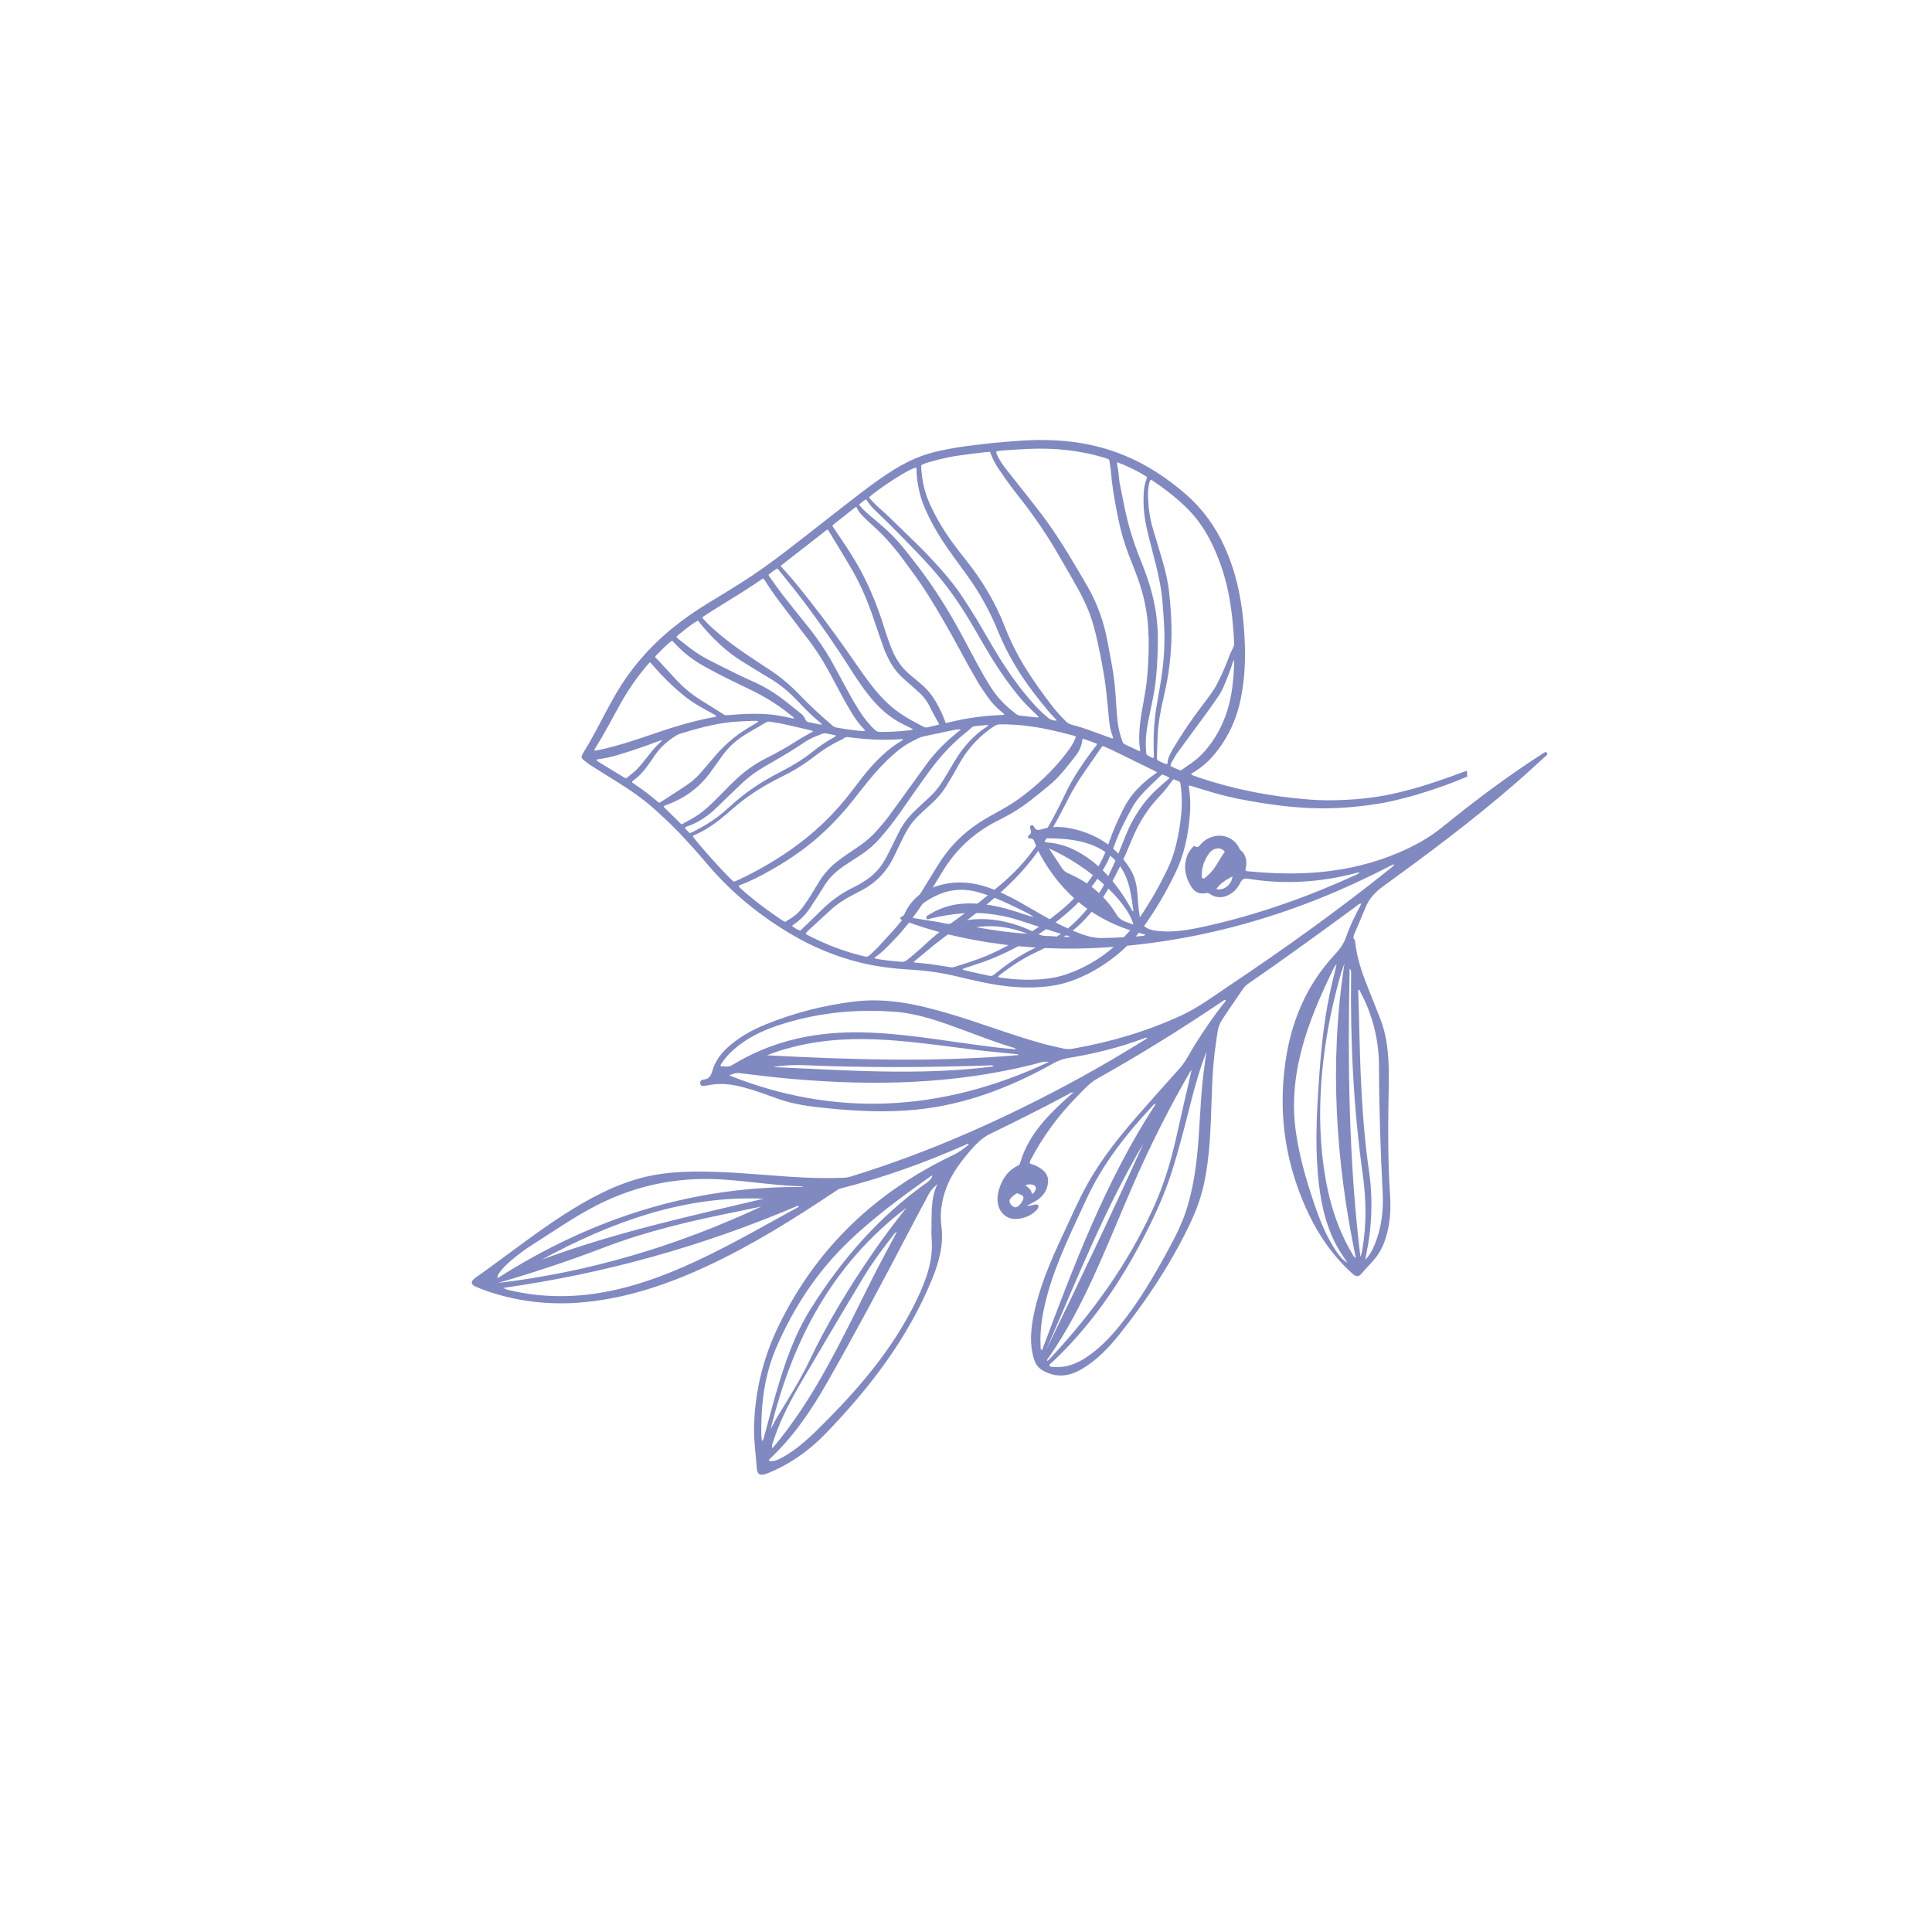<svg width="218" height="218" viewBox="0 0 218 218" fill="none" xmlns="http://www.w3.org/2000/svg">
<path d="M165.566 87.63C164.714 87.967 163.868 88.326 163.008 88.634C161.995 88.996 160.972 89.331 159.947 89.644C159.222 89.865 158.485 90.04 157.752 90.227C156.954 90.431 156.15 90.594 155.343 90.722C153.955 90.94 152.567 91.08 151.175 91.161C148.17 91.335 145.233 91.06 142.326 90.598C140.552 90.316 138.792 89.987 137.079 89.49C136.21 89.239 135.35 88.968 134.486 88.707C134.389 88.679 134.291 88.657 134.183 88.627C134.163 88.686 134.133 88.728 134.138 88.758C134.347 90.006 134.341 91.278 134.208 92.567C134.073 93.866 133.833 95.152 133.443 96.42C133.215 97.161 132.925 97.882 132.584 98.582C131.69 100.419 130.677 102.192 129.52 103.882C128.495 105.378 127.309 106.726 125.904 107.851C124.31 109.126 122.582 110.11 120.706 110.747C119.67 111.101 118.613 111.282 117.549 111.367C115.173 111.559 112.875 111.263 110.612 110.78C109.738 110.594 108.867 110.394 108 110.181C106.249 109.752 104.457 109.508 102.634 109.402C100.746 109.293 98.886 109.064 97.07 108.616C94.316 107.935 91.734 106.868 89.319 105.438C85.789 103.353 82.629 100.802 79.941 97.657C78.868 96.402 77.784 95.159 76.641 93.973C75.659 92.954 74.633 91.981 73.569 91.055C72.445 90.075 71.227 89.225 69.968 88.434C68.851 87.732 67.727 87.042 66.614 86.334C66.335 86.156 66.083 85.936 65.821 85.729C65.762 85.681 65.713 85.62 65.671 85.555C65.612 85.461 65.605 85.353 65.663 85.243C65.76 85.055 65.85 84.862 65.964 84.683C66.849 83.291 67.57 81.811 68.349 80.365C68.894 79.354 69.438 78.343 70.058 77.373C71.889 74.51 74.185 72.118 76.857 70.107C78.124 69.154 79.455 68.316 80.8 67.505C82.657 66.384 84.503 65.245 86.279 63.976C87.792 62.893 89.268 61.752 90.737 60.604C92.561 59.179 94.378 57.743 96.209 56.33C97.463 55.362 98.725 54.402 100.037 53.527C101.083 52.83 102.162 52.203 103.303 51.719C104.217 51.333 105.151 51.056 106.099 50.852C107.324 50.588 108.552 50.386 109.784 50.249C110.5 50.17 111.213 50.061 111.929 49.992C113.014 49.889 114.1 49.803 115.186 49.726C116.404 49.639 117.617 49.629 118.824 49.679C122.539 49.828 126.004 50.738 129.175 52.498C130.847 53.426 132.398 54.54 133.84 55.803C135.719 57.448 137.169 59.448 138.212 61.785C138.934 63.401 139.474 65.094 139.824 66.869C140.224 68.883 140.418 70.937 140.472 73.02C140.523 75.008 140.391 77.006 139.969 79C139.601 80.746 138.937 82.384 137.939 83.9C137.586 84.433 137.193 84.936 136.769 85.414C136.182 86.076 135.516 86.633 134.774 87.087C134.648 87.163 134.5 87.214 134.399 87.376C134.471 87.419 134.531 87.465 134.6 87.49C134.865 87.59 135.131 87.685 135.4 87.774C139.376 89.102 143.498 89.894 147.743 90.219C149.049 90.319 150.366 90.321 151.691 90.261C153.24 90.191 154.787 90.031 156.334 89.742C157.417 89.538 158.49 89.266 159.56 88.969C161.466 88.442 163.338 87.76 165.208 87.075C165.311 87.037 165.414 87.007 165.518 86.971C165.533 87.189 165.55 87.405 165.565 87.623L165.566 87.63ZM103.95 52.489C103.951 52.64 103.946 52.791 103.956 52.937C104.056 54.263 104.327 55.53 104.849 56.712C105.564 58.334 106.461 59.828 107.485 61.234C107.957 61.883 108.452 62.514 108.952 63.141C110.764 65.416 112.281 67.896 113.365 70.677C114.029 72.379 114.841 73.994 115.8 75.517C116.708 76.96 117.699 78.337 118.735 79.679C119.209 80.295 119.741 80.855 120.282 81.404C120.458 81.583 120.658 81.698 120.903 81.766C121.475 81.922 122.048 82.085 122.607 82.281C123.495 82.588 124.372 82.921 125.255 83.245C125.358 83.282 125.452 83.357 125.575 83.318C125.585 83.294 125.6 83.281 125.598 83.27C125.587 83.219 125.578 83.165 125.559 83.117C125.329 82.52 125.207 81.888 125.144 81.237C125.049 80.249 124.957 79.26 124.85 78.274C124.786 77.667 124.715 77.06 124.616 76.462C124.345 74.825 124.034 73.198 123.653 71.595C123.339 70.273 122.923 69.002 122.335 67.807C122.116 67.359 121.902 66.907 121.658 66.477C120.828 65.013 119.997 63.548 119.14 62.102C117.875 59.968 116.477 57.942 114.946 56.018C114.181 55.058 113.465 54.057 112.772 53.037C112.386 52.467 112.033 51.873 111.796 51.207C111.771 51.135 111.735 51.066 111.697 50.98C111.474 50.999 111.263 51.01 111.053 51.035C110.299 51.128 109.545 51.231 108.79 51.318C107.516 51.465 106.253 51.737 105.001 52.099C104.654 52.2 104.299 52.291 103.949 52.495L103.95 52.489ZM90.915 105.308C90.965 105.47 91.105 105.494 91.214 105.551C91.998 105.962 92.803 106.331 93.624 106.665C94.911 107.19 96.235 107.611 97.6 107.929C97.795 107.976 97.943 107.946 98.11 107.794C98.604 107.352 99.079 106.889 99.521 106.392C99.823 106.053 100.121 105.712 100.433 105.383C101.621 104.121 102.663 102.744 103.581 101.267C104.314 100.085 105.035 98.896 105.772 97.716C106.057 97.261 106.354 96.806 106.678 96.377C107.854 94.813 109.29 93.561 110.919 92.555C111.415 92.248 111.928 91.972 112.437 91.691C113.311 91.208 114.175 90.71 114.991 90.117C117.044 88.624 118.886 86.894 120.437 84.832C120.789 84.364 121.103 83.879 121.329 83.34C121.36 83.267 121.376 83.189 121.403 83.097C121.258 83.049 121.139 83 121.015 82.969C120.123 82.749 119.237 82.512 118.336 82.321C116.545 81.94 114.723 81.719 112.855 81.732C112.601 81.735 112.391 81.805 112.175 81.946C110.661 82.932 109.426 84.21 108.471 85.78C108.191 86.241 107.944 86.72 107.673 87.187C107.374 87.703 107.078 88.219 106.761 88.724C106.32 89.425 105.79 90.051 105.182 90.608C104.87 90.893 104.558 91.178 104.247 91.465C102.892 92.723 102.532 93.212 101.722 94.887C101.45 95.447 101.173 96.007 100.911 96.57C100.107 98.3 98.876 99.589 97.228 100.453C96.85 100.652 96.474 100.861 96.094 101.057C95.281 101.479 94.506 101.975 93.812 102.602C92.902 103.421 92.007 104.262 91.106 105.093C91.035 105.158 90.975 105.236 90.913 105.305L90.915 105.308ZM128.657 84.743C128.65 84.646 128.65 84.579 128.64 84.515C128.555 84.063 128.538 83.601 128.542 83.132C128.553 82.223 128.668 81.315 128.82 80.409C128.972 79.502 129.15 78.599 129.288 77.691C129.453 76.603 129.516 75.516 129.573 74.427C129.653 72.839 129.63 71.266 129.453 69.714C129.339 68.714 129.14 67.742 128.874 66.789C128.569 65.695 128.173 64.643 127.751 63.603C127.224 62.305 126.759 60.981 126.422 59.598C126.192 58.648 126.003 57.686 125.832 56.716C125.636 55.614 125.455 54.509 125.372 53.38C125.344 53.001 125.279 52.627 125.222 52.254C125.153 51.795 125.2 51.843 124.748 51.696C124.735 51.693 124.723 51.69 124.71 51.684C121.901 50.811 118.975 50.516 115.967 50.656C115.094 50.697 114.22 50.757 113.349 50.815C113.07 50.834 112.792 50.875 112.515 50.907C112.493 50.909 112.469 50.934 112.426 50.959C112.386 51.125 112.474 51.26 112.541 51.397C112.796 51.933 113.118 52.42 113.478 52.878C114.453 54.117 115.429 55.354 116.411 56.587C117.094 57.447 117.761 58.321 118.395 59.222C119.948 61.43 121.315 63.771 122.679 66.118C123.812 68.067 124.566 70.19 124.983 72.475C125.117 73.218 125.262 73.957 125.398 74.698C125.608 75.825 125.773 76.962 125.855 78.118C125.894 78.689 125.93 79.261 125.971 79.83C126.009 80.347 126.041 80.865 126.1 81.376C126.192 82.188 126.394 82.963 126.669 83.711C126.719 83.844 126.797 83.931 126.92 83.988C127.432 84.227 127.94 84.47 128.454 84.707C128.506 84.731 128.572 84.727 128.659 84.742L128.657 84.743ZM103.069 108.575C103.247 108.603 103.347 108.624 103.449 108.634C103.904 108.678 104.364 108.702 104.815 108.764C105.601 108.873 106.383 109.003 107.166 109.126C107.32 109.149 107.468 109.178 107.633 109.123C108.176 108.942 108.722 108.785 109.263 108.603C110.152 108.304 111.04 107.993 111.903 107.596C113.63 106.801 115.286 105.843 116.902 104.8C118.062 104.051 119.168 103.219 120.219 102.299C121.599 101.09 122.755 99.686 123.728 98.117C124.201 97.356 124.591 96.555 124.899 95.716C124.991 95.465 125.082 95.213 125.169 94.96C125.61 93.678 126.17 92.442 126.784 91.227C127.197 90.412 127.717 89.674 128.351 89.016C128.941 88.403 129.57 87.842 130.269 87.374C130.36 87.313 130.439 87.237 130.553 87.147C130.44 87.079 130.356 87.022 130.268 86.978C129.924 86.806 129.58 86.638 129.233 86.467C128.024 85.874 126.816 85.281 125.606 84.692C125.294 84.542 124.976 84.404 124.658 84.266C124.579 84.231 124.492 84.214 124.393 84.185C124.299 84.313 124.213 84.424 124.135 84.539C123.554 85.378 122.98 86.224 122.391 87.058C121.676 88.07 121.048 89.127 120.488 90.229C120.072 91.051 119.643 91.865 119.2 92.674C118.465 94.019 117.669 95.328 116.751 96.559C115.626 98.066 114.333 99.41 112.95 100.657C111.757 101.733 110.532 102.767 109.254 103.727C108.471 104.315 107.689 104.908 106.898 105.487C106.052 106.107 105.218 106.745 104.422 107.441C104.073 107.746 103.705 108.028 103.347 108.323C103.273 108.383 103.205 108.45 103.065 108.575L103.069 108.575ZM131.692 86.238C131.715 86.168 131.736 86.129 131.737 86.091C131.754 85.737 131.873 85.408 132.033 85.089C132.154 84.849 132.286 84.613 132.423 84.383C133.418 82.709 134.51 81.104 135.693 79.56C136.047 79.098 136.399 78.634 136.729 78.157C136.963 77.82 137.184 77.467 137.366 77.102C137.835 76.166 138.276 75.216 138.631 74.233C138.765 73.863 138.929 73.501 139.11 73.148C139.22 72.936 139.266 72.735 139.254 72.508C139.165 70.609 138.977 68.732 138.61 66.894C138.255 65.12 137.7 63.432 136.97 61.822C136.254 60.242 135.357 58.805 134.17 57.581C132.92 56.29 131.508 55.213 130.03 54.215C129.979 54.18 129.918 54.16 129.863 54.133C129.734 54.224 129.72 54.355 129.687 54.474C129.56 54.939 129.534 55.407 129.54 55.873C129.56 57.18 129.723 58.452 130.095 59.672C130.452 60.842 130.804 62.016 131.148 63.192C131.489 64.356 131.776 65.543 131.913 66.772C132.11 68.553 132.23 70.346 132.18 72.166C132.144 73.433 132.028 74.698 131.837 75.965C131.673 77.052 131.424 78.128 131.186 79.207C130.928 80.368 130.706 81.532 130.642 82.706C130.593 83.601 130.575 84.493 130.547 85.386C130.543 85.508 130.564 85.627 130.57 85.735C130.89 85.954 131.358 86.165 131.689 86.235L131.692 86.238ZM101.868 83.495C101.863 83.467 101.858 83.439 101.853 83.411C101.791 83.41 101.731 83.4 101.671 83.404C100.319 83.504 98.977 83.497 97.644 83.384C97.019 83.332 96.396 83.263 95.774 83.185C95.571 83.159 95.394 83.159 95.209 83.311C95.092 83.407 94.948 83.467 94.811 83.531C93.782 84.013 92.826 84.633 91.913 85.337C91.735 85.473 91.554 85.607 91.374 85.739C90.585 86.322 89.759 86.837 88.899 87.287C88.483 87.505 88.064 87.713 87.644 87.928C85.79 88.877 84.047 90.022 82.462 91.44C82.179 91.694 81.882 91.93 81.591 92.175C80.597 93.016 79.527 93.716 78.36 94.227C78.291 94.255 78.197 94.267 78.178 94.373C78.598 95.057 82.182 99.032 82.779 99.473C82.814 99.47 82.853 99.471 82.891 99.458C82.994 99.422 83.096 99.384 83.196 99.339C85.274 98.376 87.271 97.237 89.179 95.909C91.793 94.088 94.102 91.909 96.06 89.331C96.49 88.765 96.921 88.203 97.358 87.644C98.023 86.794 98.74 85.991 99.527 85.258C100.199 84.632 100.911 84.062 101.698 83.609C101.755 83.576 101.809 83.535 101.865 83.499L101.868 83.495ZM106.703 81.577C106.802 81.559 106.867 81.551 106.932 81.536C107.655 81.384 108.378 81.206 109.104 81.081C109.843 80.953 110.585 80.862 111.326 80.786C111.921 80.725 112.515 80.713 113.111 80.677C113.182 80.673 113.276 80.705 113.312 80.568C113.26 80.523 113.204 80.471 113.144 80.425C112.512 79.937 111.959 79.361 111.493 78.704C111.089 78.133 110.683 77.561 110.329 76.955C109.651 75.795 108.996 74.621 108.359 73.434C107.186 71.242 105.949 69.096 104.638 66.998C103.775 65.619 102.795 64.331 101.839 63.027C101.233 62.2 100.574 61.425 99.887 60.675C99.225 59.952 98.481 59.322 97.776 58.646C97.332 58.22 96.884 57.798 96.628 57.188C96.555 57.23 96.49 57.255 96.439 57.296C95.646 57.919 94.852 58.546 94.06 59.174C94.009 59.215 93.971 59.274 93.92 59.332C93.971 59.415 94.007 59.482 94.052 59.545C94.291 59.901 94.533 60.252 94.773 60.608C95.705 61.983 96.613 63.378 97.377 64.872C98.314 66.706 99.085 68.628 99.708 70.625C99.986 71.514 100.278 72.397 100.626 73.253C101.085 74.385 101.743 75.351 102.656 76.113C103.03 76.425 103.4 76.74 103.776 77.05C104.31 77.493 104.798 77.985 105.199 78.564C105.733 79.335 106.159 80.176 106.517 81.058C106.581 81.216 106.633 81.381 106.705 81.579L106.703 81.577ZM122.177 83.347C122.142 83.453 122.115 83.505 122.11 83.557C122.04 84.217 121.749 84.796 121.344 85.32C120.886 85.917 120.412 86.5 119.932 87.075C119.46 87.643 118.936 88.162 118.372 88.629C117.647 89.229 116.919 89.825 116.174 90.4C115.228 91.13 114.23 91.763 113.177 92.289C112.893 92.431 112.614 92.583 112.333 92.73C109.849 94.025 107.841 95.88 106.349 98.349C105.879 99.125 105.395 99.894 104.923 100.67C103.703 102.68 102.336 104.572 100.691 106.249C100.096 106.856 99.515 107.472 98.817 107.951C98.768 107.984 98.735 108.046 98.66 108.131C98.84 108.17 98.975 108.206 99.113 108.228C99.972 108.371 100.844 108.453 101.716 108.528C101.956 108.549 102.144 108.485 102.346 108.326C103.083 107.74 103.797 107.126 104.487 106.478C105.281 105.735 106.12 105.056 106.99 104.415C107.317 104.173 107.648 103.939 107.977 103.702C109.769 102.406 111.51 101.032 113.193 99.579C114.914 98.094 116.385 96.384 117.589 94.434C117.895 93.939 118.194 93.44 118.48 92.933C119.103 91.835 119.663 90.706 120.206 89.567C120.615 88.709 121.072 87.876 121.592 87.079C122.228 86.105 122.888 85.147 123.61 84.231C123.677 84.147 123.78 84.073 123.755 83.919C123.258 83.713 122.738 83.532 122.179 83.347L122.177 83.347ZM132.405 87.924C132.231 88.149 132.081 88.334 131.94 88.529C131.589 89.012 131.205 89.465 130.795 89.896C129.683 91.066 128.794 92.39 128.108 93.854C127.915 94.265 127.733 94.678 127.565 95.097C126.853 96.87 126.014 98.584 125.076 100.255C124.895 100.576 124.699 100.889 124.495 101.195C123.879 102.119 123.144 102.943 122.396 103.758C121.886 104.312 121.325 104.8 120.722 105.237C119.563 106.079 118.344 106.787 117.064 107.371C115.542 108.066 114.135 108.991 112.789 110.029C112.729 110.076 112.684 110.141 112.612 110.218C112.762 110.316 112.908 110.314 113.046 110.334C114.481 110.532 115.93 110.614 117.405 110.5C118.39 110.423 119.366 110.268 120.324 109.938C122.293 109.262 124.098 108.228 125.721 106.809C126.886 105.791 127.878 104.614 128.745 103.323C129.863 101.659 130.844 99.919 131.714 98.119C132.135 97.25 132.452 96.347 132.683 95.419C132.867 94.684 133.013 93.945 133.124 93.203C133.347 91.698 133.433 90.201 133.239 88.725C133.224 88.618 133.21 88.51 133.195 88.403C133.177 88.288 133.116 88.208 133.014 88.167C132.824 88.089 132.635 88.012 132.404 87.92L132.405 87.924ZM108.42 82.297C107.971 82.279 107.554 82.383 107.133 82.473C106.186 82.677 105.238 82.881 104.29 83.077C104.065 83.124 103.847 83.183 103.637 83.297C103.516 83.363 103.39 83.418 103.266 83.478C102.474 83.846 101.744 84.328 101.067 84.908C99.918 85.892 98.887 86.996 97.932 88.18C97.362 88.885 96.802 89.598 96.241 90.313C95.338 91.464 94.355 92.537 93.308 93.552C91.386 95.413 89.242 96.916 86.96 98.197C85.848 98.821 84.727 99.425 83.543 99.852C83.472 99.876 83.382 99.882 83.35 100.005C83.372 100.037 83.395 100.086 83.429 100.118C84.708 101.292 86.079 102.345 87.503 103.329C87.86 103.576 88.213 103.831 88.588 104.03C88.83 103.879 89.052 103.74 89.275 103.6C89.726 103.314 90.124 102.964 90.455 102.527C90.909 101.926 91.33 101.304 91.715 100.656C91.96 100.241 92.21 99.828 92.466 99.419C93.001 98.569 93.662 97.835 94.445 97.225C94.864 96.898 95.299 96.593 95.735 96.289C96.181 95.977 96.64 95.685 97.084 95.373C97.798 94.873 98.449 94.295 99.029 93.628C99.428 93.168 99.831 92.709 100.195 92.221C100.992 91.153 101.765 90.065 102.548 88.985C103.205 88.077 103.86 87.167 104.52 86.262C105.582 84.805 106.843 83.559 108.245 82.463C108.308 82.415 108.364 82.355 108.423 82.302L108.42 82.297ZM88.088 63.845C88.203 63.986 88.29 64.098 88.381 64.204C88.492 64.33 88.606 64.451 88.719 64.575C89.713 65.675 90.627 66.845 91.544 68.015C93.395 70.374 95.147 72.816 96.854 75.293C97.282 75.913 97.721 76.522 98.174 77.119C98.751 77.884 99.376 78.603 100.06 79.267C101.282 80.452 102.749 81.261 104.247 82.025C104.379 82.093 104.517 82.1 104.666 82.066C105.047 81.977 105.427 81.892 105.808 81.801C105.869 81.786 105.942 81.778 105.961 81.683C105.764 81.334 105.559 80.988 105.369 80.633C105.172 80.265 104.998 79.88 104.798 79.513C104.534 79.029 104.198 78.601 103.806 78.229C103.51 77.945 103.197 77.679 102.891 77.406C102.509 77.064 102.116 76.733 101.745 76.377C101.127 75.787 100.624 75.099 100.245 74.313C100.073 73.96 99.897 73.606 99.762 73.234C99.411 72.264 99.072 71.287 98.745 70.304C98.064 68.259 97.28 66.269 96.221 64.433C95.336 62.896 94.401 61.394 93.486 59.877C93.455 59.825 93.4 59.793 93.35 59.744C91.602 61.108 89.867 62.46 88.084 63.849L88.088 63.845ZM97.63 82.47C97.569 82.378 97.537 82.308 97.487 82.257C96.968 81.735 96.533 81.137 96.146 80.504C95.778 79.905 95.43 79.293 95.09 78.675C94.637 77.851 94.202 77.016 93.757 76.186C92.927 74.639 92.007 73.162 90.927 71.803C90.525 71.297 90.144 70.772 89.754 70.257C88.553 68.67 87.308 67.119 86.251 65.412C86.219 65.36 86.166 65.323 86.117 65.274C86.032 65.323 85.958 65.36 85.89 65.406C84.327 66.488 82.711 67.466 81.102 68.458C80.547 68.801 79.999 69.158 79.447 69.512C79.368 69.561 79.27 69.6 79.263 69.736C79.636 70.146 80.028 70.553 80.449 70.928C81.588 71.947 82.798 72.873 84.063 73.726C84.965 74.335 85.866 74.946 86.779 75.534C88.055 76.356 89.202 77.336 90.255 78.436C91.42 79.655 92.663 80.786 93.939 81.877C94.058 81.979 94.179 82.058 94.342 82.087C95.338 82.266 96.343 82.412 97.361 82.492C97.435 82.5 97.513 82.478 97.631 82.466L97.63 82.47ZM119.172 81.326C119.185 81.3 119.197 81.273 119.212 81.25C119.152 81.185 119.094 81.118 119.034 81.053C118.774 80.767 118.502 80.493 118.256 80.195C117.771 79.608 117.295 79.015 116.827 78.412C115.122 76.219 113.673 73.844 112.608 71.211C111.706 68.986 110.557 66.927 109.19 65.011C108.7 64.326 108.199 63.648 107.703 62.969C106.715 61.619 105.786 60.227 105.013 58.72C104.473 57.669 103.988 56.591 103.726 55.402C103.557 54.642 103.418 53.873 103.418 53.072C103.417 52.964 103.398 52.859 103.386 52.755C102.585 52.848 99.036 55.225 98.062 56.104C98.084 56.146 98.098 56.2 98.132 56.235C98.386 56.506 98.63 56.794 98.907 57.04C99.867 57.893 100.797 58.776 101.709 59.683C102.738 60.706 103.809 61.685 104.802 62.75C106.123 64.159 107.419 65.591 108.502 67.217C109.063 68.06 109.616 68.911 110.143 69.778C110.811 70.88 111.442 72.01 112.101 73.119C113.173 74.925 114.329 76.667 115.647 78.278C116.465 79.277 117.324 80.237 118.328 81.044C118.584 81.249 118.874 81.286 119.174 81.326L119.172 81.326ZM67.042 84.685C67.154 84.683 67.205 84.689 67.254 84.679C67.597 84.611 67.939 84.55 68.281 84.469C69.7 84.136 71.095 83.69 72.489 83.226C73.947 82.742 75.395 82.214 76.868 81.8C78.029 81.476 79.191 81.164 80.366 80.955C80.471 80.936 80.578 80.921 80.682 80.893C80.726 80.883 80.766 80.847 80.844 80.802C80.742 80.729 80.674 80.674 80.6 80.631C80.254 80.435 79.908 80.242 79.559 80.052C78.77 79.624 78.004 79.162 77.301 78.6C75.927 77.501 74.684 76.259 73.531 74.918C73.474 74.854 73.409 74.797 73.331 74.72C73.194 74.875 73.069 75.006 72.95 75.146C71.804 76.504 70.806 77.963 69.945 79.521C69.04 81.158 68.177 82.817 67.182 84.406C67.137 84.476 67.108 84.553 67.044 84.685L67.042 84.685ZM85.54 81.438C85.535 81.412 85.532 81.384 85.526 81.359C85.412 81.35 85.298 81.33 85.182 81.334C84.482 81.36 83.784 81.374 83.083 81.426C82.184 81.492 81.284 81.621 80.389 81.811C79.282 82.046 78.189 82.352 77.099 82.683C76.827 82.766 76.551 82.829 76.299 82.988C75.36 83.582 74.521 84.295 73.882 85.248C73.661 85.578 73.43 85.903 73.203 86.227C72.702 86.94 72.143 87.592 71.434 88.091C71.382 88.128 71.311 88.165 71.327 88.278C71.37 88.314 71.425 88.365 71.487 88.407C72.439 89.036 73.35 89.716 74.212 90.466C74.267 90.516 74.34 90.544 74.403 90.584C74.638 90.436 74.864 90.301 75.085 90.156C75.903 89.626 76.723 89.102 77.534 88.559C78.115 88.169 78.637 87.695 79.102 87.155C79.564 86.62 80.031 86.087 80.483 85.542C81.6 84.2 82.872 83.062 84.344 82.183C84.666 81.992 84.987 81.798 85.307 81.602C85.388 81.553 85.462 81.493 85.54 81.44L85.54 81.438ZM91.782 82.513C91.626 82.457 91.56 82.428 91.489 82.41C90.456 82.171 89.426 81.921 88.388 81.696C87.883 81.586 87.365 81.523 86.853 81.433C86.704 81.406 86.571 81.435 86.433 81.518C85.632 81.991 84.821 82.44 84.031 82.931C83.04 83.547 82.175 84.325 81.484 85.303C81.215 85.685 80.942 86.064 80.668 86.445C80.453 86.744 80.24 87.045 80.018 87.339C78.701 89.074 77.011 90.196 75.056 90.885C74.999 90.905 74.943 90.941 74.892 90.966C74.902 91.021 74.9 91.057 74.913 91.071C75.544 91.694 76.174 92.317 76.806 92.935C76.842 92.97 76.888 92.992 76.926 93.016C77.263 92.826 77.585 92.639 77.913 92.465C78.565 92.118 79.165 91.693 79.729 91.197C80.415 90.591 81.058 89.936 81.698 89.278C82.162 88.803 82.634 88.336 83.117 87.885C84.111 86.955 85.201 86.185 86.395 85.584C87.663 84.946 88.905 84.243 90.112 83.467C90.534 83.196 90.975 82.966 91.409 82.718C91.504 82.664 91.599 82.612 91.783 82.508L91.782 82.513ZM111.502 81.864C111.443 81.833 111.412 81.798 111.381 81.801C110.892 81.848 110.403 81.901 109.911 81.95C109.8 81.963 109.713 82.026 109.625 82.103C109.437 82.274 109.249 82.443 109.052 82.601C107.648 83.719 106.403 85.007 105.301 86.443C104.636 87.31 104.009 88.206 103.375 89.097C102.768 89.952 102.179 90.824 101.574 91.68C100.869 92.678 100.119 93.639 99.316 94.556C98.732 95.22 98.088 95.805 97.371 96.301C96.98 96.57 96.582 96.826 96.183 97.081C95.596 97.455 95.013 97.838 94.467 98.283C93.941 98.716 93.482 99.211 93.108 99.789C92.876 100.145 92.661 100.515 92.431 100.873C92.086 101.409 91.741 101.948 91.385 102.477C90.88 103.229 90.259 103.86 89.508 104.344C89.457 104.377 89.418 104.434 89.372 104.482C89.668 104.73 89.996 104.913 90.301 105.004C90.375 104.936 90.46 104.864 90.54 104.785C91.251 104.098 91.966 103.419 92.667 102.721C93.75 101.645 94.953 100.772 96.3 100.129C96.834 99.874 97.345 99.564 97.841 99.224C98.543 98.741 99.129 98.142 99.601 97.416C99.92 96.928 100.191 96.414 100.446 95.892C100.77 95.229 101.088 94.566 101.422 93.909C101.877 93.016 102.466 92.221 103.189 91.531C103.424 91.307 103.658 91.082 103.895 90.859C104.226 90.551 104.555 90.244 104.887 89.938C105.408 89.457 105.865 88.916 106.25 88.315C106.541 87.859 106.818 87.398 107.098 86.938C107.399 86.439 107.681 85.931 107.995 85.442C108.877 84.077 109.955 82.912 111.299 82.029C111.364 81.987 111.42 81.929 111.5 81.863L111.502 81.864ZM89.619 81.053C89.559 80.98 89.528 80.926 89.485 80.892C89.313 80.758 89.135 80.631 88.966 80.495C87.633 79.419 86.175 78.545 84.634 77.802C83.674 77.34 82.713 76.883 81.764 76.404C80.985 76.012 80.218 75.599 79.456 75.18C78.143 74.461 76.985 73.537 75.975 72.418C75.933 72.372 75.882 72.334 75.841 72.296C75.511 72.493 75.152 72.82 74.213 73.78C74.108 73.887 73.974 73.975 73.918 74.159C74.037 74.274 74.16 74.385 74.272 74.505C74.894 75.173 75.518 75.842 76.133 76.518C77.004 77.473 77.968 78.314 79.068 78.988C79.351 79.163 79.635 79.338 79.916 79.515C80.522 79.898 81.126 80.282 81.735 80.659C81.805 80.702 81.905 80.712 81.993 80.707C82.457 80.677 82.92 80.63 83.382 80.601C84.44 80.532 85.495 80.519 86.541 80.589C87.445 80.65 88.326 80.809 89.197 81.01C89.319 81.038 89.437 81.09 89.617 81.053L89.619 81.053ZM126.037 52.146C126.047 52.292 126.045 52.359 126.058 52.421C126.177 52.988 126.235 53.57 126.288 54.151C126.302 54.3 126.327 54.447 126.357 54.591C126.46 55.118 126.567 55.646 126.67 56.173C126.864 57.164 127.07 58.149 127.326 59.118C127.708 60.569 128.201 61.967 128.756 63.337C129.557 65.312 130.212 67.344 130.485 69.526C130.571 70.214 130.627 70.905 130.642 71.602C130.666 72.795 130.62 73.991 130.546 75.191C130.469 76.46 130.322 77.726 130.057 78.987C129.872 79.863 129.684 80.737 129.517 81.614C129.328 82.605 129.235 83.597 129.308 84.582C129.357 85.253 129.285 85.12 129.847 85.412C129.943 85.462 130.029 85.563 130.172 85.499C130.179 85.46 130.198 85.419 130.197 85.379C130.193 85.036 130.184 84.695 130.176 84.353C130.14 82.871 130.234 81.385 130.47 79.896C130.625 78.921 130.809 77.948 130.97 76.971C131.296 75.001 131.443 73.032 131.377 71.073C131.343 70.089 131.259 69.112 131.191 68.133C131.084 66.592 130.771 65.106 130.404 63.636C130.109 62.455 129.793 61.283 129.504 60.098C129.202 58.859 129.01 57.59 129.032 56.275C129.044 55.502 129.088 54.733 129.394 53.983C129.409 53.946 129.408 53.902 129.418 53.817C128.384 53.154 127.275 52.611 126.034 52.141L126.037 52.146ZM117.214 80.918C117.134 80.829 117.08 80.764 117.021 80.706C116.598 80.293 116.164 79.893 115.755 79.466C115.035 78.713 114.399 77.879 113.774 77.036C112.562 75.399 111.508 73.65 110.493 71.869C109.672 70.428 108.824 69.008 107.891 67.647C106.536 65.673 104.982 63.884 103.333 62.184C101.882 60.688 100.436 59.189 98.924 57.759C98.494 57.353 98.086 56.925 97.781 56.401C97.771 56.383 97.738 56.377 97.695 56.356C97.523 56.443 97.366 56.583 97.2 56.708C97.113 56.773 97.035 56.854 96.938 56.939C96.984 57.004 97.018 57.058 97.057 57.106C97.513 57.636 98.045 58.079 98.576 58.524C99.512 59.305 100.43 60.105 101.251 61.016C101.865 61.696 102.423 62.425 102.991 63.145C104.702 65.307 106.234 67.606 107.618 70.022C108.447 71.472 109.221 72.959 110.01 74.436C110.589 75.52 111.187 76.59 111.85 77.62C112.619 78.816 113.606 79.783 114.723 80.613C114.811 80.678 114.926 80.725 115.038 80.738C115.697 80.817 116.361 80.886 117.022 80.954C117.069 80.959 117.123 80.939 117.215 80.923L117.214 80.918ZM103.033 82.284C102.894 82.213 102.815 82.174 102.737 82.135C102.269 81.896 101.79 81.677 101.335 81.416C100.122 80.719 99.115 79.772 98.22 78.69C97.472 77.782 96.807 76.807 96.168 75.811C95.691 75.066 95.216 74.32 94.728 73.585C92.992 70.978 91.18 68.436 89.231 66.007C88.763 65.423 88.289 64.84 87.819 64.258C87.788 64.219 87.75 64.186 87.703 64.14C87.354 64.35 87.036 64.592 86.708 64.852C86.756 64.943 86.782 65.017 86.825 65.078C87.366 65.823 87.892 66.579 88.455 67.302C89.367 68.474 90.308 69.625 91.234 70.786C92.209 72.01 93.1 73.302 93.872 74.685C94.325 75.495 94.76 76.313 95.202 77.13C95.749 78.142 96.297 79.154 96.91 80.121C97.434 80.948 98.027 81.712 98.736 82.372C98.896 82.522 99.067 82.591 99.288 82.592C100.382 82.595 101.48 82.54 102.58 82.41C102.706 82.395 102.841 82.4 103.029 82.281L103.033 82.284ZM108.629 109.338C108.628 109.367 108.627 109.394 108.628 109.424C108.725 109.45 108.821 109.478 108.921 109.501C109.451 109.624 109.979 109.749 110.512 109.866C110.878 109.948 111.252 110.008 111.615 110.1C111.839 110.157 112.024 110.106 112.207 109.941C112.312 109.846 112.426 109.764 112.535 109.676C114.07 108.427 115.72 107.415 117.494 106.628C118.755 106.07 119.926 105.307 120.977 104.349C122.194 103.24 123.228 101.967 124.136 100.584C124.284 100.358 124.423 100.126 124.54 99.885C124.976 98.994 125.425 98.11 125.825 97.203C126.256 96.219 126.631 95.212 127.04 94.219C127.837 92.282 128.938 90.548 130.477 89.112C130.869 88.746 131.279 88.403 131.679 88.049C131.772 87.968 131.862 87.886 131.976 87.784C131.687 87.585 131.394 87.471 131.11 87.386C130.713 87.766 130.334 88.124 129.961 88.487C129.666 88.772 129.374 89.059 129.09 89.355C128.548 89.919 128.062 90.53 127.691 91.223C127.263 92.023 126.835 92.824 126.453 93.645C126.132 94.337 125.866 95.053 125.595 95.765C125.314 96.505 124.998 97.232 124.596 97.92C123.566 99.687 122.33 101.283 120.82 102.652C119.414 103.924 117.893 105.01 116.29 105.971C114.568 107.002 112.795 107.889 110.936 108.545C110.268 108.78 109.594 108.992 108.924 109.219C108.824 109.252 108.728 109.299 108.631 109.338L108.629 109.338ZM76.32 71.884C76.401 71.962 76.472 72.036 76.55 72.098C76.971 72.431 77.394 72.765 77.819 73.094C78.509 73.63 79.243 74.095 80.021 74.491C81.107 75.04 82.195 75.588 83.288 76.121C83.933 76.436 84.588 76.729 85.243 77.026C86.535 77.613 87.706 78.387 88.813 79.267C89.284 79.641 89.75 80.022 90.223 80.395C90.487 80.601 90.734 80.814 90.861 81.155C90.933 81.345 91.079 81.462 91.291 81.5C91.674 81.566 92.052 81.658 92.433 81.735C92.518 81.751 92.609 81.746 92.776 81.756C92.638 81.626 92.559 81.545 92.475 81.472C91.845 80.946 91.243 80.387 90.672 79.793C90.394 79.505 90.114 79.223 89.841 78.934C88.886 77.932 87.813 77.085 86.621 76.395C86.5 76.325 86.378 76.252 86.259 76.179C85.386 75.644 84.51 75.115 83.643 74.57C81.883 73.465 80.404 72.028 79.069 70.423C78.962 70.295 78.867 70.16 78.77 70.033C78.409 70.187 77.837 70.591 76.848 71.391C76.667 71.537 76.461 71.66 76.32 71.884ZM133.221 86.94C133.662 86.638 134.101 86.344 134.535 86.037C135.203 85.566 135.779 84.987 136.293 84.339C137.435 82.903 138.211 81.298 138.665 79.546C139.081 77.947 139.202 76.337 139.267 74.724C139.27 74.663 139.249 74.602 139.228 74.46C139.166 74.594 139.13 74.654 139.112 74.717C138.866 75.57 138.507 76.387 138.182 77.213C137.999 77.675 137.775 78.118 137.496 78.53C137.114 79.094 136.729 79.654 136.327 80.204C135.166 81.796 133.991 83.381 132.833 84.976C132.6 85.296 132.414 85.648 132.219 85.993C132.145 86.124 132.06 86.265 132.096 86.456C132.448 86.627 132.819 86.793 133.224 86.936L133.221 86.94ZM94.355 83.028C94.283 82.983 94.265 82.963 94.242 82.958C94.013 82.913 93.779 82.882 93.555 82.822C93.195 82.724 92.84 82.706 92.482 82.926C92.47 82.933 92.456 82.936 92.443 82.939C91.906 83.103 91.401 83.359 90.918 83.665C90.365 84.015 89.829 84.394 89.27 84.733C88.331 85.301 87.386 85.859 86.436 86.402C85.529 86.919 84.667 87.51 83.887 88.231C83.316 88.756 82.759 89.297 82.201 89.835C81.662 90.353 81.134 90.886 80.585 91.392C79.671 92.234 78.65 92.869 77.51 93.26C77.438 93.285 77.371 93.335 77.256 93.398C77.45 93.627 77.612 93.836 77.835 94.007C77.925 93.972 78.015 93.945 78.099 93.902C79.418 93.257 80.672 92.496 81.8 91.496C82.179 91.158 82.561 90.827 82.942 90.492C83.555 89.951 84.2 89.458 84.865 88.993C85.933 88.247 87.056 87.617 88.2 87.03C89.444 86.392 90.639 85.663 91.753 84.772C92.465 84.203 93.217 83.693 94.006 83.253C94.112 83.194 94.211 83.119 94.353 83.028L94.355 83.028ZM74.672 83.603C74.667 83.579 74.661 83.554 74.657 83.53C74.581 83.548 74.503 83.559 74.428 83.586C73.674 83.859 72.923 84.148 72.163 84.406C71.34 84.685 70.513 84.952 69.683 85.199C68.969 85.413 68.247 85.57 67.518 85.667C67.445 85.677 67.357 85.668 67.305 85.792C67.365 85.842 67.426 85.902 67.498 85.947C68.479 86.547 69.462 87.146 70.446 87.74C70.509 87.778 70.584 87.793 70.657 87.82C70.984 87.555 71.307 87.309 71.614 87.04C71.824 86.856 72.024 86.653 72.204 86.437C72.658 85.895 73.098 85.34 73.541 84.788C73.834 84.424 74.144 84.075 74.498 83.773C74.56 83.72 74.615 83.658 74.673 83.601L74.672 83.603Z" fill="#8189C1"/>
<path d="M157.242 97.524C157.067 97.611 156.888 97.695 156.714 97.785C146.512 103.071 135.917 106.169 124.901 106.898C120.416 107.194 115.985 107.027 111.624 106.351C108.316 105.838 105.09 105.051 101.991 103.875C101.704 103.765 101.239 103.685 101.919 103.322C102.02 103.267 102.08 103.092 102.14 102.964C102.838 101.523 103.958 100.602 105.378 100.092C107.478 99.337 109.511 99.461 111.476 100.133C114.051 101.013 116.276 102.553 118.639 103.83C119.916 104.52 121.216 105.161 122.621 105.589C123.233 105.775 123.851 105.859 124.507 105.842C125.884 105.809 127.261 105.748 128.641 105.631C128.816 105.616 129.004 105.649 129.265 105.476C128.951 105.386 128.705 105.314 128.454 105.246C123.538 103.896 119.846 100.952 117.369 96.428C117.164 96.055 117.007 95.648 116.829 95.255C116.692 94.955 116.677 94.558 116.176 94.613C115.946 94.638 115.944 94.35 116.099 94.247C116.432 94.026 116.349 93.798 116.264 93.54C116.217 93.395 116.167 93.234 116.365 93.136C116.534 93.052 116.617 93.186 116.671 93.298C116.864 93.702 117.152 93.697 117.567 93.567C118.612 93.238 119.666 93.254 120.68 93.449C123.623 94.011 125.962 95.493 127.549 98.09C128.048 98.909 128.267 99.832 128.338 100.823C128.402 101.695 128.463 102.565 128.606 103.421C128.778 104.447 129.351 104.863 130.331 105.007C132.324 105.298 134.297 104.908 136.283 104.462C141.997 103.176 147.548 101.205 152.98 98.726C153.118 98.663 153.249 98.584 153.415 98.495C153.253 98.398 153.128 98.48 153.007 98.512C148.927 99.585 144.884 99.806 140.875 99.163C140.45 99.095 140.177 99.12 139.929 99.646C139.321 100.938 137.718 101.758 136.502 100.856C136.353 100.744 136.215 100.747 136.043 100.78C135.304 100.922 134.776 100.645 134.4 100.027C133.763 98.981 133.496 97.858 133.954 96.561C134.075 96.218 134.283 95.93 134.517 95.658C134.596 95.565 134.719 95.416 134.811 95.482C135.214 95.764 135.372 95.359 135.594 95.143C136.945 93.832 138.972 94.071 139.809 95.644C139.848 95.716 139.861 95.819 139.918 95.865C140.614 96.422 140.755 97.186 140.542 98.097C140.498 98.284 140.639 98.295 140.786 98.308C146.478 98.867 152.15 98.609 157.773 96.227C159.541 95.478 161.219 94.573 162.765 93.317C166.36 90.392 170.054 87.615 173.925 85.127C173.954 85.109 173.983 85.084 174.013 85.07C174.189 84.985 174.389 84.727 174.544 84.94C174.71 85.168 174.422 85.307 174.281 85.433C173.14 86.47 172.004 87.516 170.839 88.524C166.119 92.611 161.151 96.329 156.127 99.962C155.204 100.63 154.488 101.368 154.064 102.435C153.676 103.408 153.244 104.368 152.837 105.334C152.735 105.574 152.615 105.819 152.849 106.037C152.908 106.09 152.903 106.226 152.914 106.327C153.111 108.059 153.643 109.659 154.268 111.224C154.768 112.477 155.264 113.731 155.755 114.987C156.683 117.365 156.745 119.948 156.698 122.552C156.625 126.648 156.577 130.739 156.848 134.799C156.965 136.548 156.859 138.319 156.235 140.062C156.061 140.55 155.839 141.014 155.558 141.45C155.013 142.298 154.257 142.951 153.621 143.715C153.285 144.12 152.975 144.048 152.642 143.748C150.587 141.9 148.971 139.679 147.746 137.144C145.186 131.847 144.163 126.122 145.029 119.923C145.665 115.366 147.359 111.206 150.598 107.727C151.165 107.119 151.62 106.504 151.893 105.715C152.338 104.424 152.958 103.201 153.613 101.976C153.371 101.923 153.243 102.105 153.1 102.209C149.036 105.189 144.965 108.159 140.823 111.011C140.603 111.164 140.418 111.342 140.265 111.571C139.459 112.769 138.617 113.943 137.84 115.16C137.356 115.918 137.343 116.806 137.212 117.645C136.749 120.593 136.749 123.531 136.629 126.471C136.529 128.863 136.36 131.249 135.842 133.631C135.477 135.314 134.848 136.916 134.088 138.473C131.981 142.802 129.324 146.788 126.328 150.547C125.101 152.087 123.743 153.499 122.052 154.487C120.56 155.359 119.157 155.467 117.694 154.657C117.036 154.294 116.791 153.798 116.614 153.165C116.171 151.585 116.316 149.94 116.655 148.292C117.289 145.233 118.514 142.354 119.849 139.507C120.764 137.557 121.613 135.58 122.657 133.689C124.341 130.637 126.527 127.964 128.817 125.373C130.232 123.773 131.641 122.167 133.074 120.586C133.816 119.768 134.267 118.772 134.845 117.857C135.846 116.273 136.887 114.72 138.058 113.256C138.154 113.138 138.297 113.038 138.309 112.824C138.112 112.816 137.973 112.961 137.83 113.056C133.264 116.127 128.612 119.028 123.838 121.693C122.937 122.197 122.229 123.014 121.496 123.762C119.429 125.869 117.685 128.22 116.308 130.851C116.144 131.163 116.131 131.305 116.475 131.383C116.709 131.436 116.929 131.551 117.138 131.671C117.779 132.035 118.319 132.499 118.257 133.38C118.192 134.308 117.701 135.005 116.916 135.487C116.604 135.677 116.276 135.834 115.875 136.048C116.235 136.099 116.505 135.948 116.775 135.922C116.925 135.906 117.096 135.88 117.162 136.049C117.224 136.207 117.121 136.346 117.018 136.474C116.313 137.349 114.669 137.81 113.765 137.383C112.747 136.903 112.321 135.72 112.678 134.39C113.016 133.128 113.66 132.108 114.854 131.526C114.993 131.458 115.07 131.358 115.113 131.213C115.955 128.319 117.89 126.206 120.023 124.235C120.368 123.918 120.723 123.615 121.117 123.269C120.864 123.239 120.728 123.372 120.584 123.45C117.653 125.025 114.684 126.51 111.701 127.953C110.743 128.418 109.978 129.25 109.282 130.071C108.175 131.374 107.184 132.775 106.64 134.43C106.209 135.734 106.054 137.057 106.223 138.347C106.498 140.453 105.95 142.45 105.135 144.428C102.387 151.1 98.07 156.688 93.115 161.807C91.23 163.754 89.04 165.262 86.584 166.251C85.775 166.577 85.434 166.425 85.38 165.564C85.284 164.063 85.051 162.586 85.084 161.06C85.171 157.133 86.06 153.335 87.811 149.7C92.135 140.724 98.896 134.45 107.557 130.332C108.216 130.018 108.763 129.607 109.316 129.148C109.214 128.992 109.1 129.105 109.005 129.146C104.393 131.18 99.701 132.877 94.892 134.091C94.635 134.155 94.424 134.308 94.206 134.455C89.557 137.562 84.832 140.512 79.819 142.846C75.059 145.061 70.19 146.661 65.101 147.001C61.634 147.233 58.303 146.805 55.105 145.734C54.599 145.565 54.1 145.37 53.614 145.152C53.11 144.926 53.114 144.57 53.609 144.204C54.033 143.889 54.47 143.592 54.898 143.284C57.768 141.213 60.569 139.027 63.535 137.114C66.468 135.22 69.499 133.591 72.818 132.796C75.479 132.159 78.132 132.154 80.776 132.232C84.408 132.34 87.99 132.786 91.623 132.903C92.811 132.941 94.004 132.935 95.199 132.894C95.499 132.884 95.793 132.822 96.09 132.731C104.993 129.976 113.558 126.163 121.885 121.603C124.349 120.255 126.771 118.818 129.168 117.334C129.255 117.279 129.34 117.22 129.456 117.143C129.307 117.022 129.186 117.126 129.082 117.166C126.287 118.203 123.439 118.913 120.557 119.377C119.928 119.478 119.361 119.701 118.79 120.02C113.9 122.761 108.813 124.666 103.421 125.206C100.032 125.547 96.689 125.383 93.37 125.052C91.489 124.863 89.613 124.636 87.846 124.004C86.579 123.55 85.322 123.077 84.018 122.722C83.059 122.462 82.078 122.278 81.056 122.319C80.533 122.338 80.004 122.437 79.479 122.522C79.226 122.563 79.049 122.529 79.011 122.244C78.975 121.968 79.176 121.824 79.371 121.813C80.036 121.775 80.227 121.35 80.405 120.753C80.814 119.382 81.769 118.397 82.868 117.556C83.941 116.735 85.112 116.119 86.33 115.62C89.619 114.27 92.996 113.427 96.418 113.006C100.147 112.549 103.642 113.365 107.086 114.376C110.659 115.426 114.112 116.791 117.71 117.773C118.462 117.979 119.229 118.141 119.994 118.315C120.345 118.394 120.702 118.394 121.076 118.328C125.298 117.581 129.43 116.381 133.429 114.517C135.263 113.661 136.901 112.421 138.592 111.291C144.817 107.134 150.914 102.768 156.798 98.06C156.969 97.923 157.134 97.78 157.304 97.637C157.285 97.602 157.264 97.567 157.245 97.532L157.242 97.524ZM105.77 133.633C105.39 133.932 105.052 134.266 104.824 134.694C104.035 136.17 103.243 137.645 102.469 139.128C99.512 144.793 96.503 150.432 93.336 155.989C91.54 159.145 89.517 162.136 86.85 164.626C86.8 164.672 86.746 164.722 86.784 164.849C87.273 164.946 87.743 164.736 88.2 164.492C89.643 163.716 90.888 162.64 92.073 161.482C96.561 157.09 100.684 152.407 103.446 146.647C104.496 144.458 105.322 142.223 105.125 139.813C105.091 139.387 105.095 138.954 105.106 138.522C105.15 136.891 104.994 135.246 105.768 133.634L105.77 133.633ZM136.132 118.672C135.407 120.528 134.869 122.43 134.381 124.342C133.7 127.01 133.035 129.68 132.191 132.311C131.278 135.154 129.995 137.854 128.58 140.502C125.946 145.43 122.759 149.929 118.683 153.749C118.576 153.849 118.367 153.938 118.432 154.108C118.484 154.247 118.687 154.224 118.831 154.239C120.152 154.373 121.379 153.94 122.54 153.181C123.998 152.23 125.204 150.977 126.312 149.615C128.496 146.935 130.227 143.966 131.867 140.939C132.692 139.416 133.465 137.871 133.963 136.218C134.568 134.213 134.902 132.178 135.102 130.127C135.388 127.217 135.425 124.311 135.764 121.4C135.87 120.489 136.009 119.579 136.132 118.667L136.132 118.672ZM134.452 120.729C134.405 120.781 134.35 120.825 134.315 120.882C131.883 125.084 129.711 129.411 127.782 133.853C126.246 137.394 124.82 140.979 123.19 144.485C121.8 147.475 120.269 150.386 118.38 153.109C118.288 153.241 118.12 153.358 118.157 153.569C118.209 153.537 118.256 153.515 118.293 153.481C118.395 153.383 118.495 153.28 118.59 153.176C123.239 148.178 127.209 142.703 130.066 136.466C130.965 134.503 131.673 132.475 132.222 130.402C132.736 128.456 133.127 126.493 133.581 124.537C133.875 123.271 134.182 122.011 134.452 120.727L134.452 120.729ZM114.637 118.402C114.469 118.195 114.263 118.195 114.089 118.141C112.241 117.576 110.45 116.87 108.641 116.205C106.148 115.289 103.653 114.361 100.93 114.163C96.489 113.836 92.053 114.265 87.647 115.753C85.881 116.351 84.203 117.171 82.744 118.472C82.24 118.921 81.783 119.418 81.418 119.998C81.356 120.097 81.184 120.299 81.42 120.308C81.806 120.324 82.197 120.436 82.593 120.192C87.013 117.488 91.7 116.478 96.551 116.484C101.304 116.491 105.9 117.345 110.543 117.947C111.885 118.121 113.224 118.312 114.637 118.402ZM118.346 119.83C117.767 119.704 117.206 119.954 116.64 120.097C107.564 122.369 98.559 122.523 89.584 121.761C87.52 121.587 85.471 121.331 83.419 121.087C83.007 121.04 82.626 121.189 82.29 121.348C94.047 126.027 106.069 125.595 118.344 119.831L118.346 119.83ZM90.113 136.188C90.094 136.137 90.073 136.09 90.054 136.039C79.233 140.647 68.152 143.722 56.805 145.319C56.978 145.447 57.146 145.501 57.319 145.543C59.463 146.067 61.66 146.301 63.912 146.245C68.35 146.137 72.63 144.879 76.832 143.074C81.016 141.277 85.002 138.993 89.017 136.781C89.382 136.581 89.748 136.386 90.115 136.187L90.113 136.188ZM90.641 133.938C90.585 133.913 90.53 133.873 90.471 133.869C87.516 133.767 84.621 133.304 81.683 133.1C77.179 132.789 72.764 133.489 68.433 135.467C65.468 136.821 62.785 138.74 60.016 140.488C59.245 140.976 58.512 141.527 57.806 142.119C57.276 142.562 56.762 143.024 56.358 143.601C56.239 143.77 56.125 143.935 56.14 144.231C67.014 137.284 78.483 133.806 90.642 133.94L90.641 133.938ZM152.027 142.469C151.604 141.835 151.167 141.208 150.802 140.527C149.49 138.067 148.948 135.322 148.703 132.471C148.381 128.725 148.607 124.933 148.879 121.14C149.124 117.726 149.502 114.317 150.308 110.933C150.476 110.228 150.648 109.524 150.817 108.818C150.678 108.935 150.585 109.061 150.518 109.201C149.059 112.182 147.722 115.202 146.878 118.401C146.057 121.512 145.78 124.609 146.217 127.684C146.6 130.39 147.338 132.976 148.188 135.516C148.852 137.502 149.603 139.443 150.753 141.155C151.098 141.666 151.467 142.161 152.024 142.473L152.027 142.469ZM151.7 108.729C151.545 109.179 151.366 109.623 151.241 110.08C150.689 112.072 150.207 114.074 149.85 116.097C148.929 121.346 148.649 126.554 149.365 131.694C149.856 135.217 150.821 138.541 152.602 141.499C152.69 141.645 152.732 141.839 152.98 141.923C150.744 131.09 149.956 120.103 151.7 108.729ZM153.294 111.671C153.274 111.69 153.251 111.704 153.251 111.713C153.282 112.69 153.324 113.668 153.345 114.647C153.472 120.535 153.638 126.411 154.481 132.181C154.792 134.302 154.819 136.479 154.611 138.671C154.502 139.826 154.275 140.972 154.054 142.13C154.562 141.642 154.87 141.036 155.127 140.402C155.894 138.517 156.115 136.569 156.018 134.641C155.78 129.895 155.608 125.145 155.601 120.368C155.596 117.388 154.903 114.583 153.557 112.045C153.485 111.911 153.464 111.725 153.292 111.67L153.294 111.671ZM130.415 124.555C130.187 124.575 130.117 124.713 130.026 124.811C127.071 127.988 124.402 131.348 122.565 135.353C120.931 138.913 119.174 142.419 118.154 146.194C117.641 148.095 117.306 150.002 117.419 151.928C117.427 152.068 117.372 152.245 117.581 152.356C121.166 142.8 124.742 133.257 130.415 124.555ZM86.546 119.076C95.945 119.564 105.398 119.889 114.95 119.047C114.9 118.986 114.846 118.96 114.786 118.954C113.3 118.801 111.811 118.673 110.331 118.496C106.916 118.081 103.521 117.565 100.068 117.345C96.569 117.122 93.063 117.236 89.54 118.122C88.506 118.382 87.481 118.693 86.545 119.079L86.546 119.076ZM102.277 136.279C93.857 142.684 89.379 151.321 86.953 161.292C87.209 160.806 87.405 160.387 87.641 159.993C88.917 157.872 90.263 155.787 91.328 153.549C93.359 149.277 95.811 145.25 98.494 141.355C99.667 139.654 100.9 138.001 102.277 136.279ZM105.232 132.629C105.104 132.681 105.054 132.693 105.014 132.722C101.717 135.07 98.446 137.455 95.509 140.325C92.089 143.67 89.532 147.602 87.629 151.974C86.358 154.901 85.922 157.933 85.902 161.004C85.899 161.528 85.874 162.058 85.981 162.599C86.172 162.439 86.181 162.256 86.226 162.096C86.681 160.443 87.103 158.784 87.584 157.138C88.531 153.887 89.617 150.666 91.439 147.748C94.945 142.13 99.221 137.247 104.577 133.444C104.853 133.249 105.099 133.039 105.231 132.627L105.232 132.629ZM56.196 144.765C66.368 143.561 76.222 140.663 85.921 136.139C84.832 136.366 83.878 136.569 82.925 136.762C77.952 137.765 73.009 138.908 68.167 140.758C64.619 142.115 61.029 143.326 57.414 144.406C57.009 144.526 56.602 144.647 56.196 144.765ZM101.209 138.999C100.957 139.102 100.88 139.269 100.774 139.403C99.594 140.9 98.453 142.436 97.467 144.066C95.136 147.924 92.848 151.805 90.564 155.69C89.261 157.906 88.052 160.171 87.259 162.613C87.18 162.852 87.048 163.098 87.147 163.411C87.317 163.219 87.46 163.066 87.591 162.904C91.119 158.594 93.7 153.718 96.177 148.779C97.415 146.313 98.614 143.828 99.921 141.397C100.339 140.618 100.754 139.838 101.204 138.997L101.209 138.999ZM102.366 103.474C103.564 103.667 104.689 103.859 105.82 104.028C106.351 104.107 106.871 104.352 107.422 104.19C110.51 103.282 113.364 103.717 116.106 104.909C116.747 105.188 117.324 105.622 118.099 105.617C118.97 105.611 119.825 105.78 120.708 105.713C120.641 105.645 120.571 105.61 120.494 105.589C118.61 105.074 116.784 104.403 114.925 103.815C113.856 103.477 112.753 103.252 111.625 103.116C109.415 102.849 107.195 103.124 104.972 103.651C104.826 103.685 104.614 103.843 104.537 103.613C104.453 103.367 104.698 103.289 104.851 103.193C106.196 102.36 107.628 101.977 109.117 101.941C111.395 101.884 113.506 102.459 115.581 103.177C115.929 103.296 116.291 103.381 116.646 103.484C116.402 103.282 116.14 103.132 115.868 102.997C114.09 102.119 112.325 101.226 110.39 100.675C107.304 99.796 104.768 101.089 102.364 103.472L102.366 103.474ZM86.17 135.257C77.345 134.87 69.101 137.803 61.096 142.149C69.311 139.083 77.736 137.254 86.17 135.257ZM152.289 109.279C152.052 120.281 152.209 131.116 153.5 141.801C153.609 141.561 153.665 141.324 153.707 141.085C154.213 138.186 154.162 135.325 153.769 132.521C152.721 125.05 152.353 117.479 152.454 109.828C152.457 109.679 152.491 109.512 152.291 109.278L152.289 109.279ZM127.796 102.813C127.831 102.799 127.863 102.786 127.898 102.774C127.788 102.079 127.696 101.378 127.565 100.69C127.275 99.158 126.666 97.812 125.557 96.795C123.435 94.845 120.714 94.602 117.916 94.585C117.729 94.584 117.679 94.682 117.78 94.85C117.871 95.005 117.989 95.047 118.175 95.06C119.336 95.145 120.42 95.473 121.426 96.001C123.764 97.229 125.507 99.113 126.929 101.348C127.233 101.824 127.507 102.321 127.793 102.81L127.796 102.813ZM118.356 95.73C118.843 96.462 119.339 97.182 119.807 97.928C120.009 98.249 120.281 98.438 120.615 98.582C122.875 99.563 124.698 101.085 126.001 103.224C126.435 103.938 127.166 104.035 127.888 104.325C127.189 101.669 122.85 97.72 118.356 95.73ZM87.234 120.405C95.486 120.758 103.7 121.401 112.107 120.334C111.997 120.172 111.892 120.208 111.795 120.211C104.84 120.446 97.903 120.493 90.995 120.2C89.749 120.147 88.488 120.182 87.235 120.402L87.234 120.405ZM118.058 152.293C121.805 144.571 125.5 136.836 129.025 129.027C124.623 136.462 121.477 144.44 118.058 152.293ZM135.802 97.474C135.719 97.808 135.614 98.166 135.615 98.532C135.616 98.735 135.54 99.02 135.712 99.103C135.922 99.203 136.092 98.935 136.259 98.796C137.099 98.1 137.511 97.081 138.132 96.217C138.264 96.034 138.096 95.973 138.002 95.908C137.545 95.594 136.975 95.693 136.543 96.156C136.196 96.528 136.003 96.989 135.802 97.472L135.802 97.474ZM115.923 105.354C114.097 104.63 112.184 104.321 110.145 104.624C112.05 104.967 113.969 105.243 115.923 105.354ZM115.461 135.293C115.596 134.818 115.102 134.827 114.839 134.647C114.721 134.566 114.028 135.138 113.93 135.378C113.815 135.66 114.141 136.14 114.512 136.228C114.781 136.293 115.277 135.836 115.46 135.291L115.461 135.293ZM137.247 100.302C138.033 100.564 138.998 99.821 139.072 98.885C138.389 99.254 137.725 99.639 137.247 100.302ZM115.712 133.747C115.999 133.984 116.321 134.176 116.404 134.591C116.442 134.777 116.554 134.709 116.645 134.583C116.805 134.365 116.977 134.142 116.831 133.876C116.699 133.632 116.029 133.551 115.711 133.748L115.712 133.747Z" fill="#8189C1"/>
</svg>
